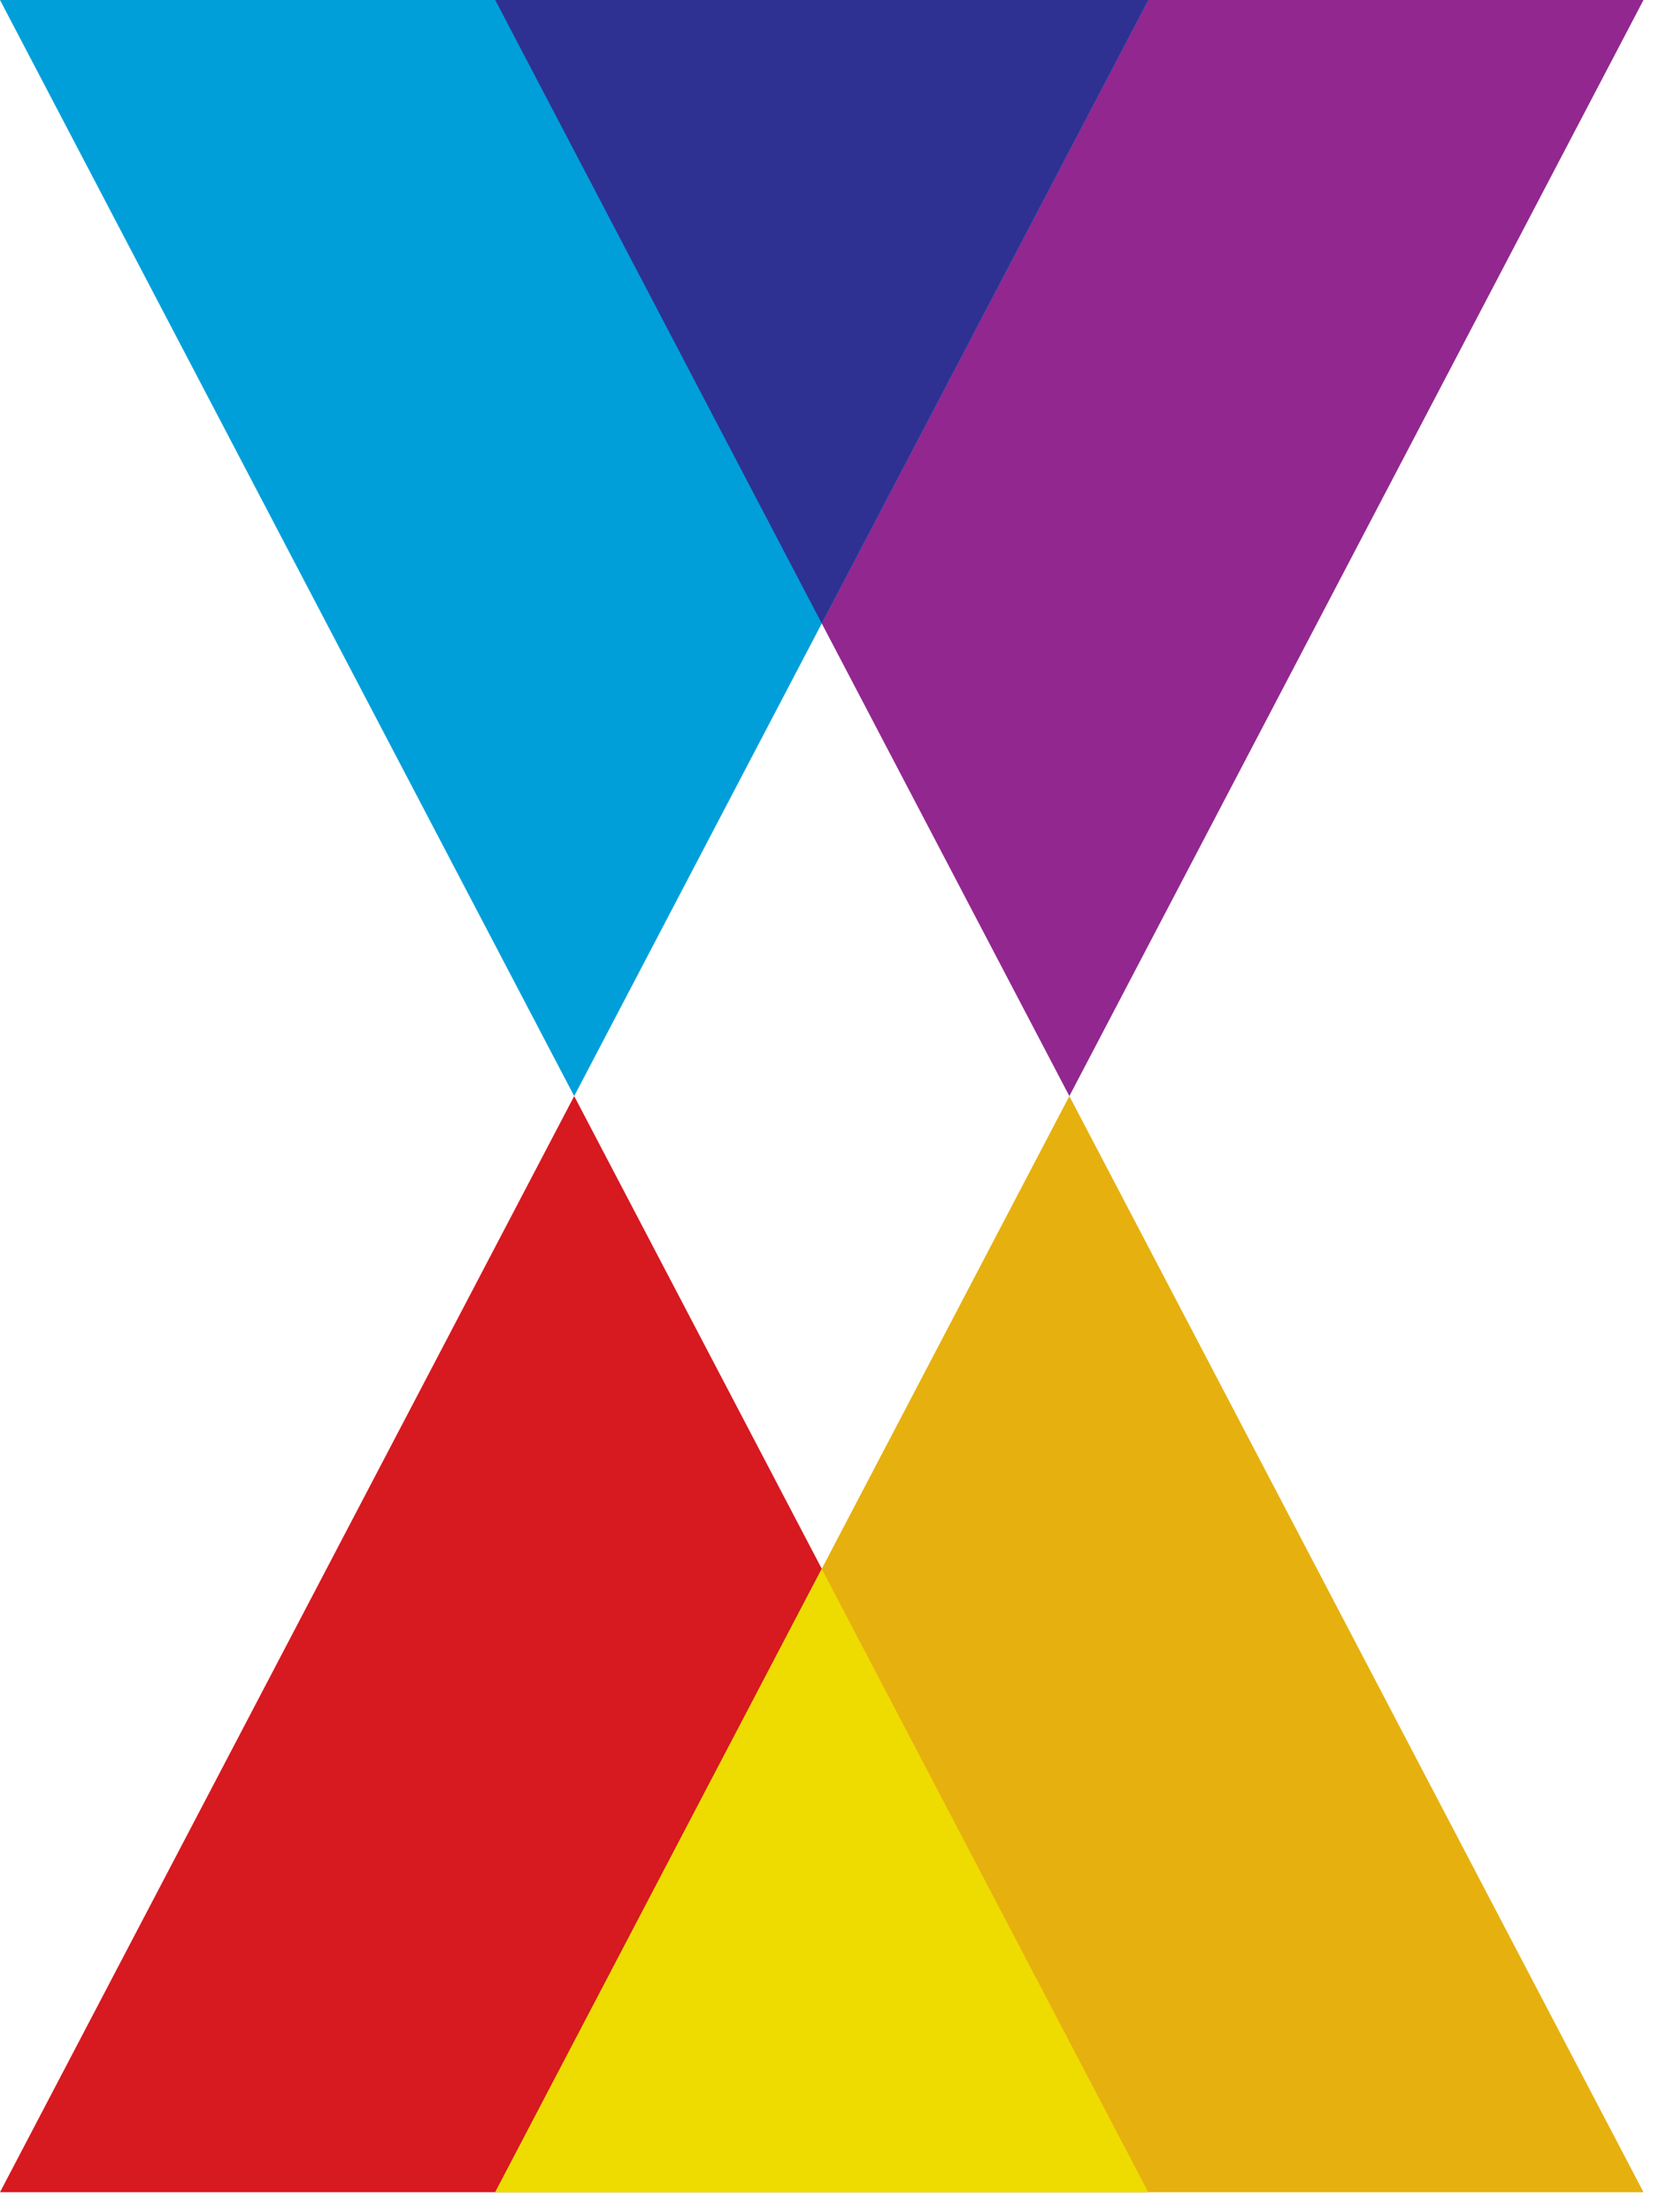 <svg xmlns="http://www.w3.org/2000/svg" fill="none" viewBox="0 0 72 96"><path fill="#92278F" d="M46.41 47.566 21.492 0h49.835L46.41 47.566Z"/><path fill="#009FDA" d="M24.92 47.566 0 0h49.837L24.919 47.566Z"/><path fill="#D71920" d="m24.92 47.566 24.917 47.566H0l24.92-47.566Z"/><path fill="#E6B00F" d="m46.41 47.566 24.917 47.566H21.492L46.41 47.566Z"/><path fill="#2E3192" d="M49.834 0H21.492l14.17 27.05L49.834 0Z"/><path fill="#EEDC00" d="M21.492 95.132h28.342L35.662 68.08l-14.17 27.05Z"/></svg>